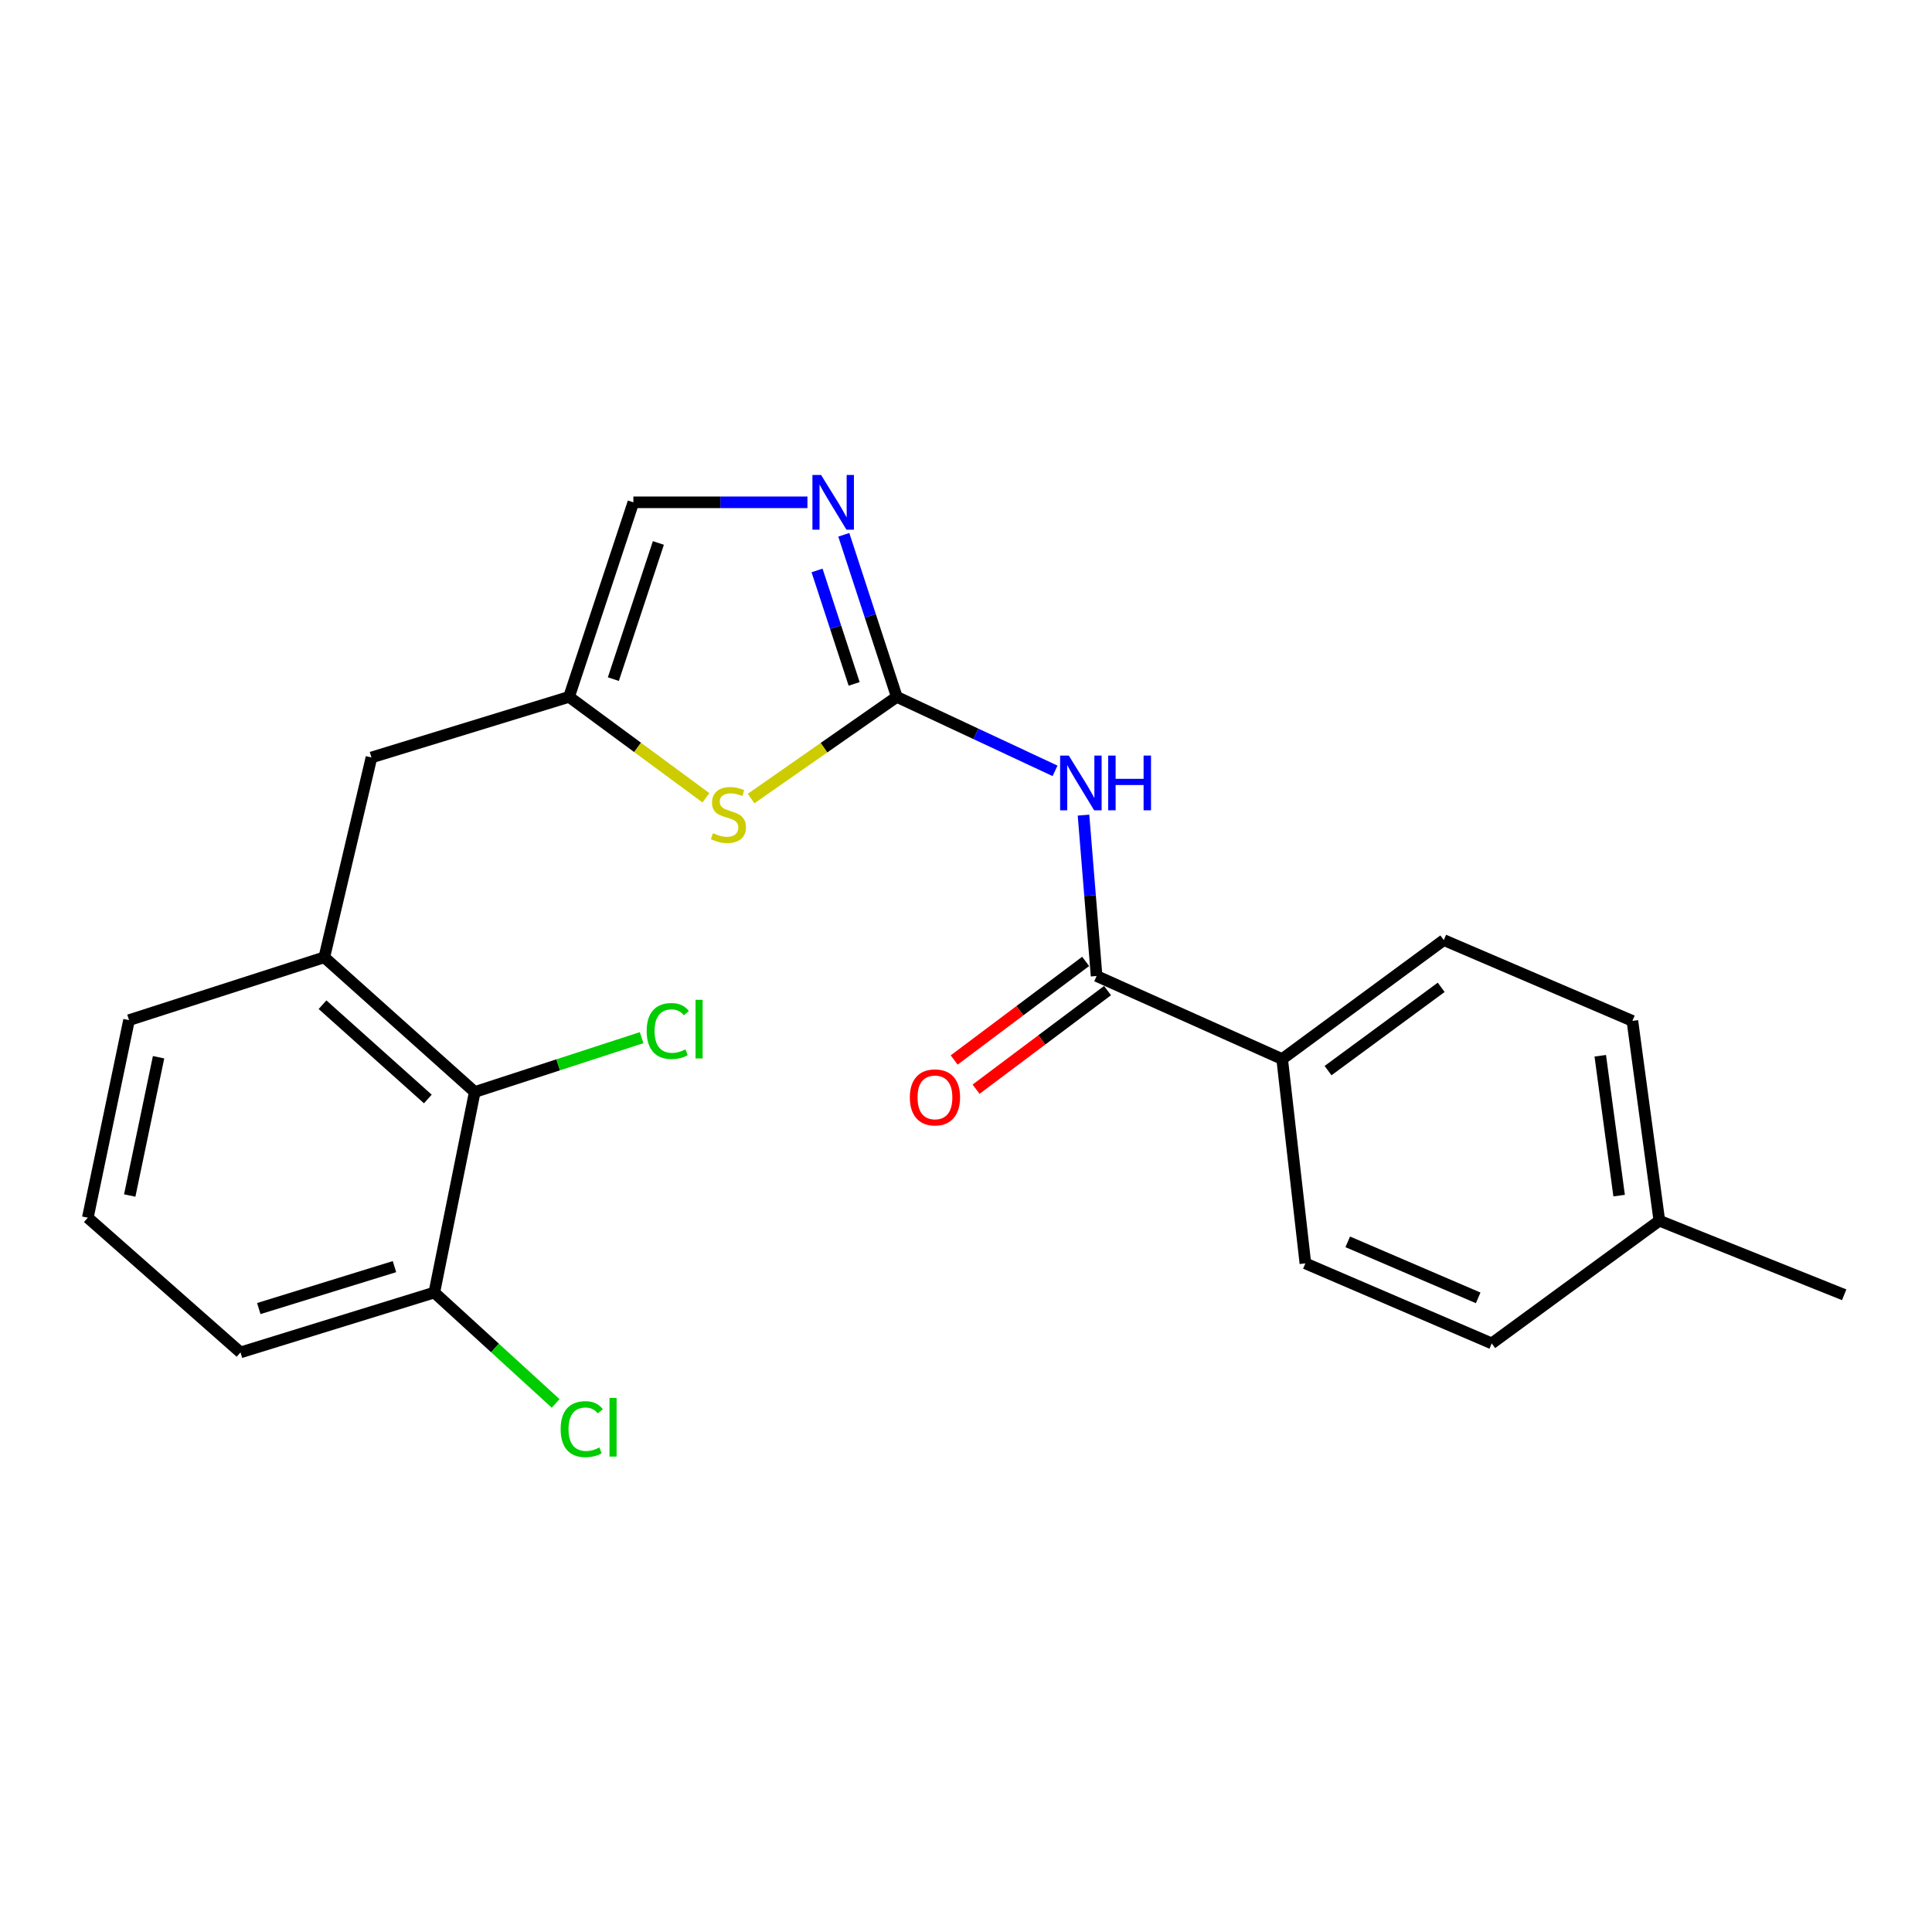 <?xml version='1.0' encoding='iso-8859-1'?>
<svg version='1.1' baseProfile='full'
              xmlns='http://www.w3.org/2000/svg'
                      xmlns:rdkit='http://www.rdkit.org/xml'
                      xmlns:xlink='http://www.w3.org/1999/xlink'
                  xml:space='preserve'
width='1000px' height='1000px' viewBox='0 0 1000 1000'>
<!-- END OF HEADER -->
<rect style='opacity:1.0;fill:#FFFFFF;stroke:none' width='1000' height='1000' x='0' y='0'> </rect>
<path class='bond-0' d='M 464.177,360.698 L 505.134,379.845' style='fill:none;fill-rule:evenodd;stroke:#000000;stroke-width:6px;stroke-linecap:butt;stroke-linejoin:miter;stroke-opacity:1' />
<path class='bond-0' d='M 505.134,379.845 L 546.091,398.993' style='fill:none;fill-rule:evenodd;stroke:#0000FF;stroke-width:6px;stroke-linecap:butt;stroke-linejoin:miter;stroke-opacity:1' />
<path class='bond-1' d='M 464.177,360.698 L 450.462,318.752' style='fill:none;fill-rule:evenodd;stroke:#000000;stroke-width:6px;stroke-linecap:butt;stroke-linejoin:miter;stroke-opacity:1' />
<path class='bond-1' d='M 450.462,318.752 L 436.746,276.807' style='fill:none;fill-rule:evenodd;stroke:#0000FF;stroke-width:6px;stroke-linecap:butt;stroke-linejoin:miter;stroke-opacity:1' />
<path class='bond-1' d='M 442.105,353.986 L 432.504,324.624' style='fill:none;fill-rule:evenodd;stroke:#000000;stroke-width:6px;stroke-linecap:butt;stroke-linejoin:miter;stroke-opacity:1' />
<path class='bond-1' d='M 432.504,324.624 L 422.903,295.262' style='fill:none;fill-rule:evenodd;stroke:#0000FF;stroke-width:6px;stroke-linecap:butt;stroke-linejoin:miter;stroke-opacity:1' />
<path class='bond-3' d='M 464.177,360.698 L 426.47,387.015' style='fill:none;fill-rule:evenodd;stroke:#000000;stroke-width:6px;stroke-linecap:butt;stroke-linejoin:miter;stroke-opacity:1' />
<path class='bond-3' d='M 426.47,387.015 L 388.764,413.331' style='fill:none;fill-rule:evenodd;stroke:#CCCC00;stroke-width:6px;stroke-linecap:butt;stroke-linejoin:miter;stroke-opacity:1' />
<path class='bond-2' d='M 560.817,421.91 L 564.206,463.544' style='fill:none;fill-rule:evenodd;stroke:#0000FF;stroke-width:6px;stroke-linecap:butt;stroke-linejoin:miter;stroke-opacity:1' />
<path class='bond-2' d='M 564.206,463.544 L 567.595,505.177' style='fill:none;fill-rule:evenodd;stroke:#000000;stroke-width:6px;stroke-linecap:butt;stroke-linejoin:miter;stroke-opacity:1' />
<path class='bond-5' d='M 417.925,259.998 L 372.878,259.998' style='fill:none;fill-rule:evenodd;stroke:#0000FF;stroke-width:6px;stroke-linecap:butt;stroke-linejoin:miter;stroke-opacity:1' />
<path class='bond-5' d='M 372.878,259.998 L 327.832,259.998' style='fill:none;fill-rule:evenodd;stroke:#000000;stroke-width:6px;stroke-linecap:butt;stroke-linejoin:miter;stroke-opacity:1' />
<path class='bond-8' d='M 567.595,505.177 L 663.645,548.169' style='fill:none;fill-rule:evenodd;stroke:#000000;stroke-width:6px;stroke-linecap:butt;stroke-linejoin:miter;stroke-opacity:1' />
<path class='bond-10' d='M 561.927,497.62 L 527.902,523.138' style='fill:none;fill-rule:evenodd;stroke:#000000;stroke-width:6px;stroke-linecap:butt;stroke-linejoin:miter;stroke-opacity:1' />
<path class='bond-10' d='M 527.902,523.138 L 493.877,548.655' style='fill:none;fill-rule:evenodd;stroke:#FF0000;stroke-width:6px;stroke-linecap:butt;stroke-linejoin:miter;stroke-opacity:1' />
<path class='bond-10' d='M 573.263,512.734 L 539.238,538.252' style='fill:none;fill-rule:evenodd;stroke:#000000;stroke-width:6px;stroke-linecap:butt;stroke-linejoin:miter;stroke-opacity:1' />
<path class='bond-10' d='M 539.238,538.252 L 505.213,563.77' style='fill:none;fill-rule:evenodd;stroke:#FF0000;stroke-width:6px;stroke-linecap:butt;stroke-linejoin:miter;stroke-opacity:1' />
<path class='bond-4' d='M 365.385,412.938 L 329.962,386.818' style='fill:none;fill-rule:evenodd;stroke:#CCCC00;stroke-width:6px;stroke-linecap:butt;stroke-linejoin:miter;stroke-opacity:1' />
<path class='bond-4' d='M 329.962,386.818 L 294.538,360.698' style='fill:none;fill-rule:evenodd;stroke:#000000;stroke-width:6px;stroke-linecap:butt;stroke-linejoin:miter;stroke-opacity:1' />
<path class='bond-9' d='M 294.538,360.698 L 192.264,392.071' style='fill:none;fill-rule:evenodd;stroke:#000000;stroke-width:6px;stroke-linecap:butt;stroke-linejoin:miter;stroke-opacity:1' />
<path class='bond-23' d='M 294.538,360.698 L 327.832,259.998' style='fill:none;fill-rule:evenodd;stroke:#000000;stroke-width:6px;stroke-linecap:butt;stroke-linejoin:miter;stroke-opacity:1' />
<path class='bond-23' d='M 317.47,351.524 L 340.776,281.034' style='fill:none;fill-rule:evenodd;stroke:#000000;stroke-width:6px;stroke-linecap:butt;stroke-linejoin:miter;stroke-opacity:1' />
<path class='bond-6' d='M 167.86,495.5 L 192.264,392.071' style='fill:none;fill-rule:evenodd;stroke:#000000;stroke-width:6px;stroke-linecap:butt;stroke-linejoin:miter;stroke-opacity:1' />
<path class='bond-7' d='M 167.86,495.5 L 245.731,565.215' style='fill:none;fill-rule:evenodd;stroke:#000000;stroke-width:6px;stroke-linecap:butt;stroke-linejoin:miter;stroke-opacity:1' />
<path class='bond-7' d='M 166.939,520.033 L 221.449,568.834' style='fill:none;fill-rule:evenodd;stroke:#000000;stroke-width:6px;stroke-linecap:butt;stroke-linejoin:miter;stroke-opacity:1' />
<path class='bond-19' d='M 167.86,495.5 L 66.783,528.027' style='fill:none;fill-rule:evenodd;stroke:#000000;stroke-width:6px;stroke-linecap:butt;stroke-linejoin:miter;stroke-opacity:1' />
<path class='bond-11' d='M 245.731,565.215 L 224.802,669.011' style='fill:none;fill-rule:evenodd;stroke:#000000;stroke-width:6px;stroke-linecap:butt;stroke-linejoin:miter;stroke-opacity:1' />
<path class='bond-14' d='M 245.731,565.215 L 288.914,551.152' style='fill:none;fill-rule:evenodd;stroke:#000000;stroke-width:6px;stroke-linecap:butt;stroke-linejoin:miter;stroke-opacity:1' />
<path class='bond-14' d='M 288.914,551.152 L 332.097,537.089' style='fill:none;fill-rule:evenodd;stroke:#00CC00;stroke-width:6px;stroke-linecap:butt;stroke-linejoin:miter;stroke-opacity:1' />
<path class='bond-12' d='M 663.645,548.169 L 747.31,486.588' style='fill:none;fill-rule:evenodd;stroke:#000000;stroke-width:6px;stroke-linecap:butt;stroke-linejoin:miter;stroke-opacity:1' />
<path class='bond-12' d='M 687.394,554.148 L 745.96,511.041' style='fill:none;fill-rule:evenodd;stroke:#000000;stroke-width:6px;stroke-linecap:butt;stroke-linejoin:miter;stroke-opacity:1' />
<path class='bond-13' d='M 663.645,548.169 L 675.663,653.918' style='fill:none;fill-rule:evenodd;stroke:#000000;stroke-width:6px;stroke-linecap:butt;stroke-linejoin:miter;stroke-opacity:1' />
<path class='bond-15' d='M 224.802,669.011 L 256.203,697.709' style='fill:none;fill-rule:evenodd;stroke:#000000;stroke-width:6px;stroke-linecap:butt;stroke-linejoin:miter;stroke-opacity:1' />
<path class='bond-15' d='M 256.203,697.709 L 287.604,726.406' style='fill:none;fill-rule:evenodd;stroke:#00CC00;stroke-width:6px;stroke-linecap:butt;stroke-linejoin:miter;stroke-opacity:1' />
<path class='bond-25' d='M 224.802,669.011 L 124.48,700.006' style='fill:none;fill-rule:evenodd;stroke:#000000;stroke-width:6px;stroke-linecap:butt;stroke-linejoin:miter;stroke-opacity:1' />
<path class='bond-25' d='M 204.177,655.609 L 133.951,677.306' style='fill:none;fill-rule:evenodd;stroke:#000000;stroke-width:6px;stroke-linecap:butt;stroke-linejoin:miter;stroke-opacity:1' />
<path class='bond-17' d='M 747.31,486.588 L 844.924,528.416' style='fill:none;fill-rule:evenodd;stroke:#000000;stroke-width:6px;stroke-linecap:butt;stroke-linejoin:miter;stroke-opacity:1' />
<path class='bond-16' d='M 675.663,653.918 L 772.112,695.346' style='fill:none;fill-rule:evenodd;stroke:#000000;stroke-width:6px;stroke-linecap:butt;stroke-linejoin:miter;stroke-opacity:1' />
<path class='bond-16' d='M 697.587,642.773 L 765.101,671.772' style='fill:none;fill-rule:evenodd;stroke:#000000;stroke-width:6px;stroke-linecap:butt;stroke-linejoin:miter;stroke-opacity:1' />
<path class='bond-18' d='M 772.112,695.346 L 858.873,631.834' style='fill:none;fill-rule:evenodd;stroke:#000000;stroke-width:6px;stroke-linecap:butt;stroke-linejoin:miter;stroke-opacity:1' />
<path class='bond-24' d='M 844.924,528.416 L 858.873,631.834' style='fill:none;fill-rule:evenodd;stroke:#000000;stroke-width:6px;stroke-linecap:butt;stroke-linejoin:miter;stroke-opacity:1' />
<path class='bond-24' d='M 828.293,546.454 L 838.057,618.847' style='fill:none;fill-rule:evenodd;stroke:#000000;stroke-width:6px;stroke-linecap:butt;stroke-linejoin:miter;stroke-opacity:1' />
<path class='bond-22' d='M 858.873,631.834 L 954.545,670.176' style='fill:none;fill-rule:evenodd;stroke:#000000;stroke-width:6px;stroke-linecap:butt;stroke-linejoin:miter;stroke-opacity:1' />
<path class='bond-20' d='M 66.783,528.027 L 45.455,630.28' style='fill:none;fill-rule:evenodd;stroke:#000000;stroke-width:6px;stroke-linecap:butt;stroke-linejoin:miter;stroke-opacity:1' />
<path class='bond-20' d='M 82.079,547.223 L 67.149,618.8' style='fill:none;fill-rule:evenodd;stroke:#000000;stroke-width:6px;stroke-linecap:butt;stroke-linejoin:miter;stroke-opacity:1' />
<path class='bond-21' d='M 45.455,630.28 L 124.48,700.006' style='fill:none;fill-rule:evenodd;stroke:#000000;stroke-width:6px;stroke-linecap:butt;stroke-linejoin:miter;stroke-opacity:1' />
<path  class='atom-1' d='M 553.201 391.083
L 562.481 406.083
Q 563.401 407.563, 564.881 410.243
Q 566.361 412.923, 566.441 413.083
L 566.441 391.083
L 570.201 391.083
L 570.201 419.403
L 566.321 419.403
L 556.361 403.003
Q 555.201 401.083, 553.961 398.883
Q 552.761 396.683, 552.401 396.003
L 552.401 419.403
L 548.721 419.403
L 548.721 391.083
L 553.201 391.083
' fill='#0000FF'/>
<path  class='atom-1' d='M 573.601 391.083
L 577.441 391.083
L 577.441 403.123
L 591.921 403.123
L 591.921 391.083
L 595.761 391.083
L 595.761 419.403
L 591.921 419.403
L 591.921 406.323
L 577.441 406.323
L 577.441 419.403
L 573.601 419.403
L 573.601 391.083
' fill='#0000FF'/>
<path  class='atom-2' d='M 424.99 245.838
L 434.27 260.838
Q 435.19 262.318, 436.67 264.998
Q 438.15 267.678, 438.23 267.838
L 438.23 245.838
L 441.99 245.838
L 441.99 274.158
L 438.11 274.158
L 428.15 257.758
Q 426.99 255.838, 425.75 253.638
Q 424.55 251.438, 424.19 250.758
L 424.19 274.158
L 420.51 274.158
L 420.51 245.838
L 424.99 245.838
' fill='#0000FF'/>
<path  class='atom-4' d='M 369.027 431.243
Q 369.347 431.363, 370.667 431.923
Q 371.987 432.483, 373.427 432.843
Q 374.907 433.163, 376.347 433.163
Q 379.027 433.163, 380.587 431.883
Q 382.147 430.563, 382.147 428.283
Q 382.147 426.723, 381.347 425.763
Q 380.587 424.803, 379.387 424.283
Q 378.187 423.763, 376.187 423.163
Q 373.667 422.403, 372.147 421.683
Q 370.667 420.963, 369.587 419.443
Q 368.547 417.923, 368.547 415.363
Q 368.547 411.803, 370.947 409.603
Q 373.387 407.403, 378.187 407.403
Q 381.467 407.403, 385.187 408.963
L 384.267 412.043
Q 380.867 410.643, 378.307 410.643
Q 375.547 410.643, 374.027 411.803
Q 372.507 412.923, 372.547 414.883
Q 372.547 416.403, 373.307 417.323
Q 374.107 418.243, 375.227 418.763
Q 376.387 419.283, 378.307 419.883
Q 380.867 420.683, 382.387 421.483
Q 383.907 422.283, 384.987 423.923
Q 386.107 425.523, 386.107 428.283
Q 386.107 432.203, 383.467 434.323
Q 380.867 436.403, 376.507 436.403
Q 373.987 436.403, 372.067 435.843
Q 370.187 435.323, 367.947 434.403
L 369.027 431.243
' fill='#CCCC00'/>
<path  class='atom-11' d='M 470.93 568.003
Q 470.93 561.203, 474.29 557.403
Q 477.65 553.603, 483.93 553.603
Q 490.21 553.603, 493.57 557.403
Q 496.93 561.203, 496.93 568.003
Q 496.93 574.883, 493.53 578.803
Q 490.13 582.683, 483.93 582.683
Q 477.69 582.683, 474.29 578.803
Q 470.93 574.923, 470.93 568.003
M 483.93 579.483
Q 488.25 579.483, 490.57 576.603
Q 492.93 573.683, 492.93 568.003
Q 492.93 562.443, 490.57 559.643
Q 488.25 556.803, 483.93 556.803
Q 479.61 556.803, 477.25 559.603
Q 474.93 562.403, 474.93 568.003
Q 474.93 573.723, 477.25 576.603
Q 479.61 579.483, 483.93 579.483
' fill='#FF0000'/>
<path  class='atom-15' d='M 334.724 533.657
Q 334.724 526.617, 338.004 522.937
Q 341.324 519.217, 347.604 519.217
Q 353.444 519.217, 356.564 523.337
L 353.924 525.497
Q 351.644 522.497, 347.604 522.497
Q 343.324 522.497, 341.044 525.377
Q 338.804 528.217, 338.804 533.657
Q 338.804 539.257, 341.124 542.137
Q 343.484 545.017, 348.044 545.017
Q 351.164 545.017, 354.804 543.137
L 355.924 546.137
Q 354.444 547.097, 352.204 547.657
Q 349.964 548.217, 347.484 548.217
Q 341.324 548.217, 338.004 544.457
Q 334.724 540.697, 334.724 533.657
' fill='#00CC00'/>
<path  class='atom-15' d='M 360.004 517.497
L 363.684 517.497
L 363.684 547.857
L 360.004 547.857
L 360.004 517.497
' fill='#00CC00'/>
<path  class='atom-16' d='M 290.189 739.727
Q 290.189 732.687, 293.469 729.007
Q 296.789 725.287, 303.069 725.287
Q 308.909 725.287, 312.029 729.407
L 309.389 731.567
Q 307.109 728.567, 303.069 728.567
Q 298.789 728.567, 296.509 731.447
Q 294.269 734.287, 294.269 739.727
Q 294.269 745.327, 296.589 748.207
Q 298.949 751.087, 303.509 751.087
Q 306.629 751.087, 310.269 749.207
L 311.389 752.207
Q 309.909 753.167, 307.669 753.727
Q 305.429 754.287, 302.949 754.287
Q 296.789 754.287, 293.469 750.527
Q 290.189 746.767, 290.189 739.727
' fill='#00CC00'/>
<path  class='atom-16' d='M 315.469 723.567
L 319.149 723.567
L 319.149 753.927
L 315.469 753.927
L 315.469 723.567
' fill='#00CC00'/>
</svg>
